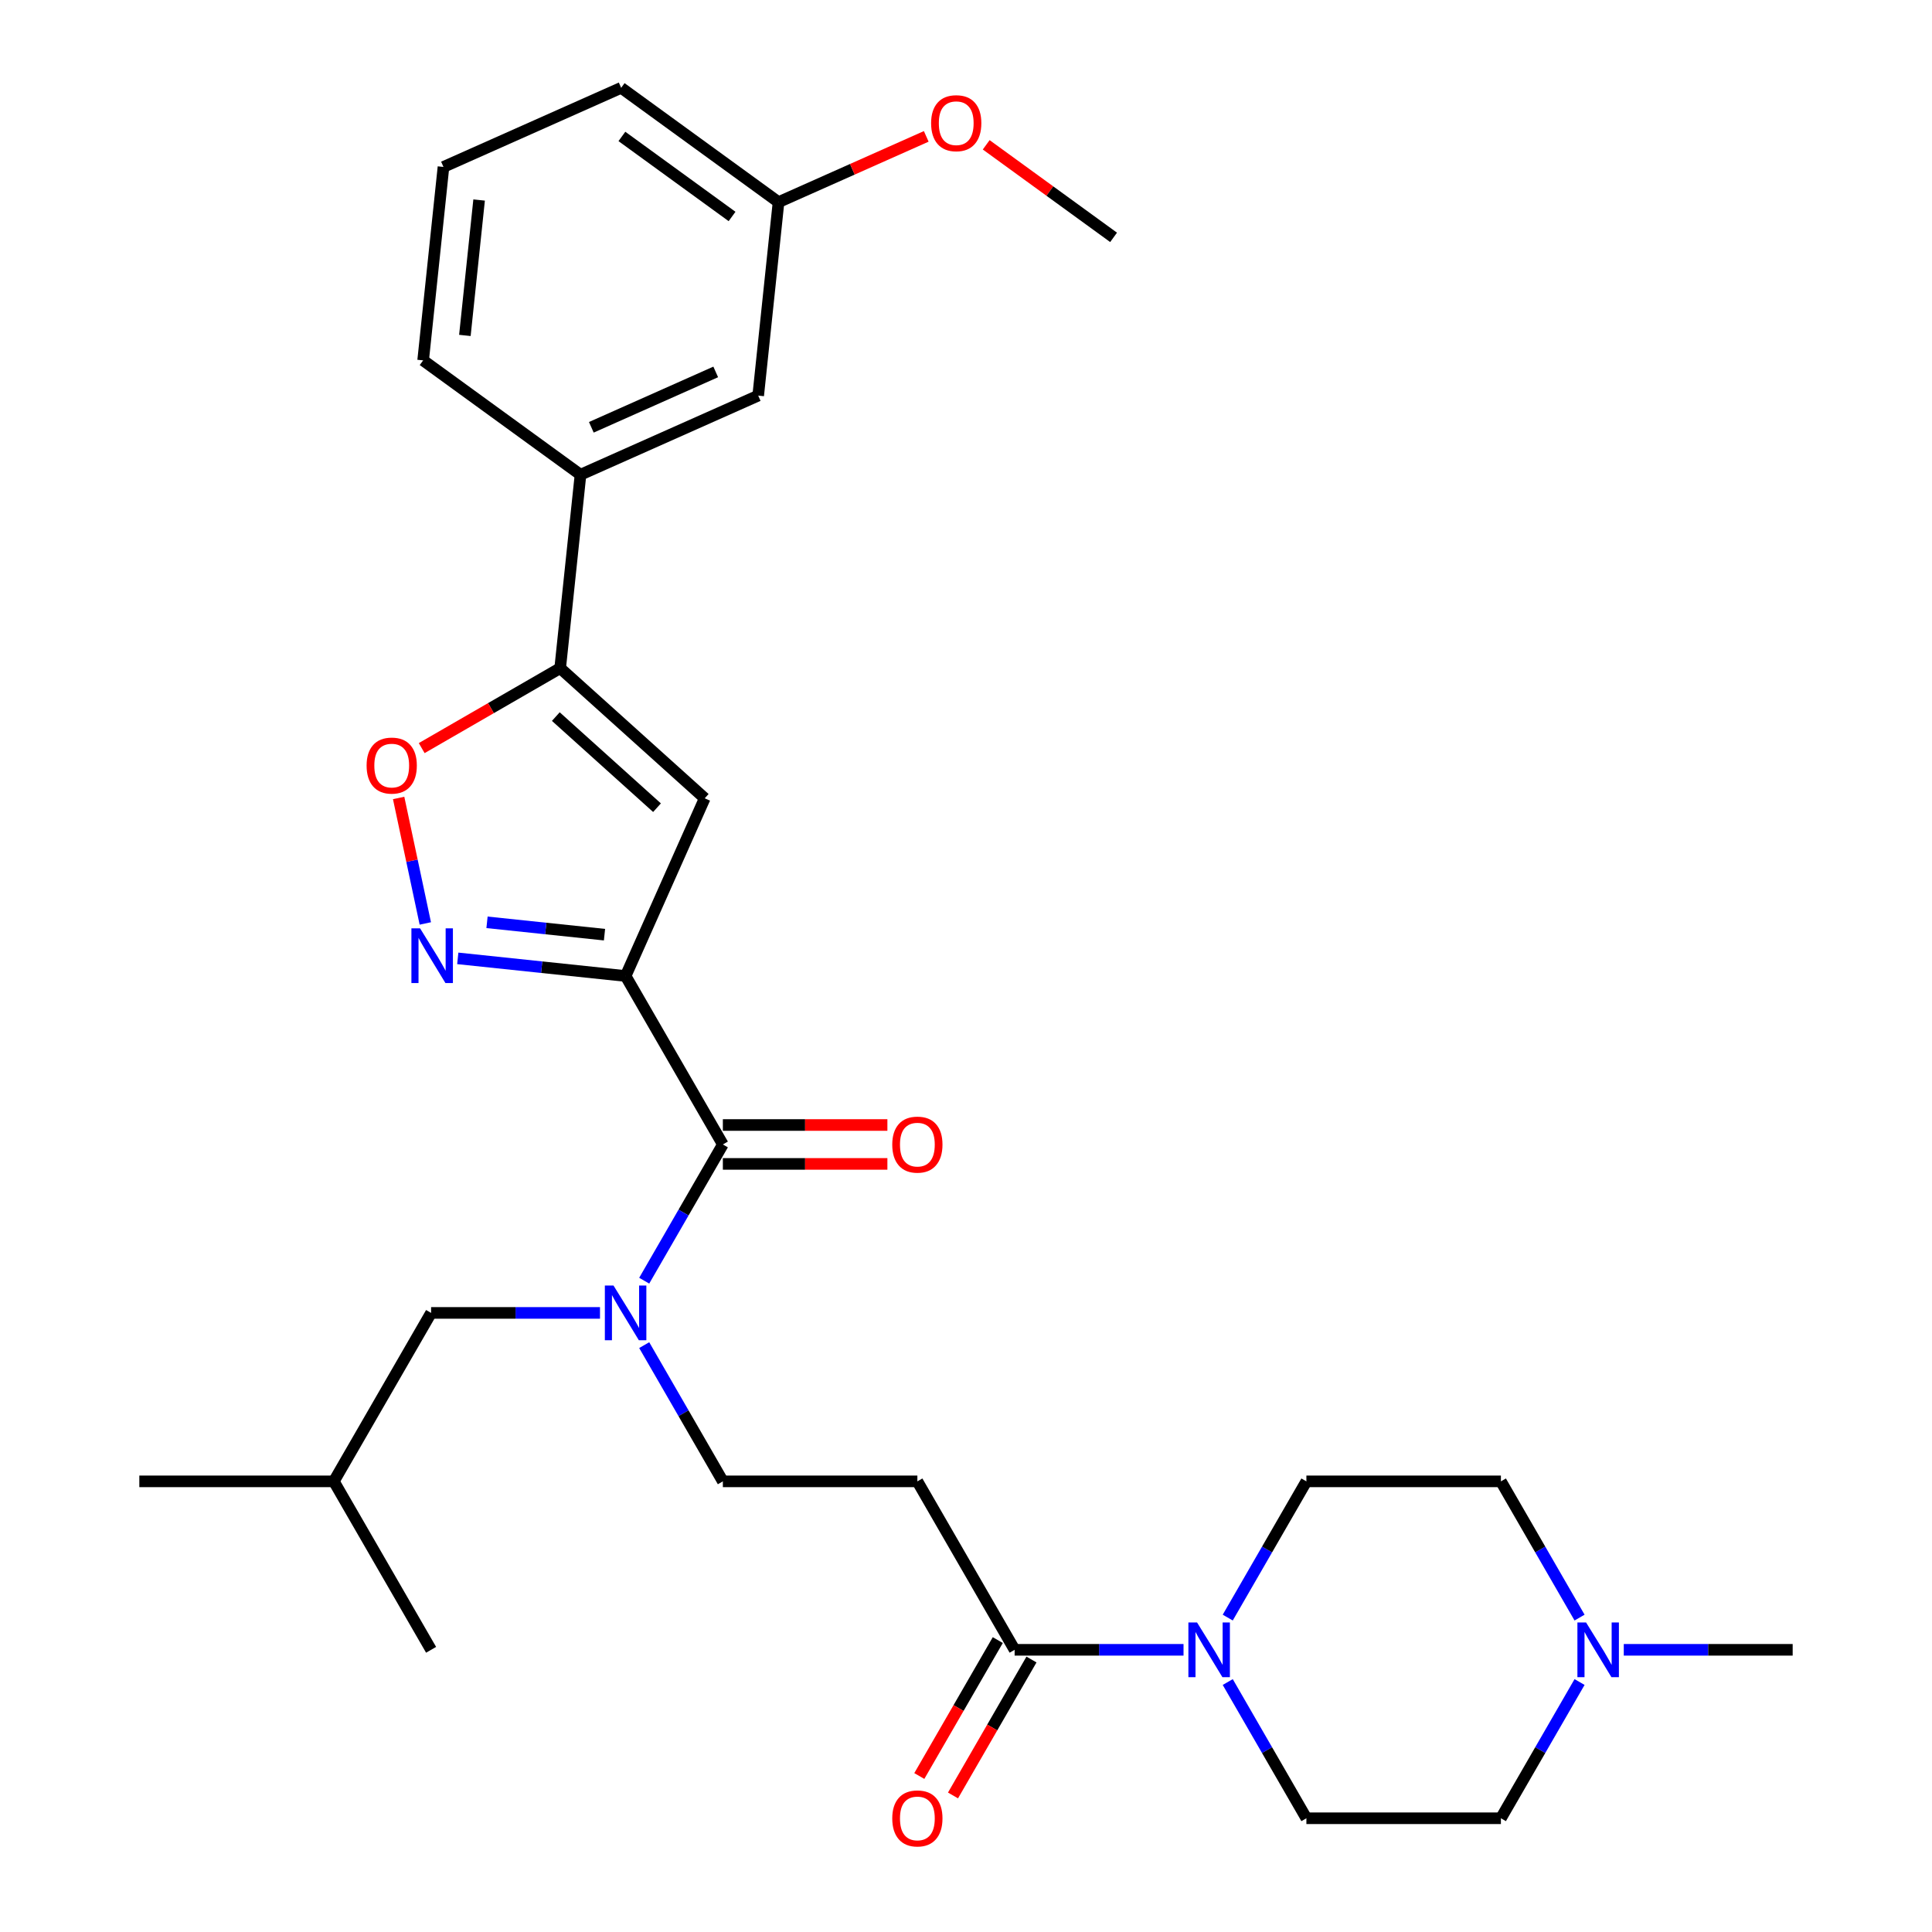 <?xml version='1.0' encoding='iso-8859-1'?>
<svg version='1.1' baseProfile='full'
              xmlns='http://www.w3.org/2000/svg'
                      xmlns:rdkit='http://www.rdkit.org/xml'
                      xmlns:xlink='http://www.w3.org/1999/xlink'
                  xml:space='preserve'
width='1000px' height='1000px' viewBox='0 0 1000 1000'>
<!-- END OF HEADER -->
<rect style='opacity:1.0;fill:#FFFFFF;stroke:none' width='1000' height='1000' x='0' y='0'> </rect>
<path class='bond-0' d='M 323.812,505.178 L 280.377,500.613' style='fill:none;fill-rule:evenodd;stroke:#000000;stroke-width:6px;stroke-linecap:butt;stroke-linejoin:miter;stroke-opacity:1' />
<path class='bond-0' d='M 280.377,500.613 L 236.942,496.048' style='fill:none;fill-rule:evenodd;stroke:#0000FF;stroke-width:6px;stroke-linecap:butt;stroke-linejoin:miter;stroke-opacity:1' />
<path class='bond-0' d='M 312.886,483.783 L 282.482,480.588' style='fill:none;fill-rule:evenodd;stroke:#000000;stroke-width:6px;stroke-linecap:butt;stroke-linejoin:miter;stroke-opacity:1' />
<path class='bond-0' d='M 282.482,480.588 L 252.077,477.392' style='fill:none;fill-rule:evenodd;stroke:#0000FF;stroke-width:6px;stroke-linecap:butt;stroke-linejoin:miter;stroke-opacity:1' />
<path class='bond-1' d='M 323.812,505.178 L 364.762,413.204' style='fill:none;fill-rule:evenodd;stroke:#000000;stroke-width:6px;stroke-linecap:butt;stroke-linejoin:miter;stroke-opacity:1' />
<path class='bond-2' d='M 323.812,505.178 L 374.152,592.369' style='fill:none;fill-rule:evenodd;stroke:#000000;stroke-width:6px;stroke-linecap:butt;stroke-linejoin:miter;stroke-opacity:1' />
<path class='bond-4' d='M 220.14,477.977 L 213.237,445.502' style='fill:none;fill-rule:evenodd;stroke:#0000FF;stroke-width:6px;stroke-linecap:butt;stroke-linejoin:miter;stroke-opacity:1' />
<path class='bond-4' d='M 213.237,445.502 L 206.334,413.026' style='fill:none;fill-rule:evenodd;stroke:#FF0000;stroke-width:6px;stroke-linecap:butt;stroke-linejoin:miter;stroke-opacity:1' />
<path class='bond-3' d='M 364.762,413.204 L 289.943,345.836' style='fill:none;fill-rule:evenodd;stroke:#000000;stroke-width:6px;stroke-linecap:butt;stroke-linejoin:miter;stroke-opacity:1' />
<path class='bond-3' d='M 340.066,418.062 L 287.692,370.905' style='fill:none;fill-rule:evenodd;stroke:#000000;stroke-width:6px;stroke-linecap:butt;stroke-linejoin:miter;stroke-opacity:1' />
<path class='bond-6' d='M 374.152,592.369 L 353.796,627.625' style='fill:none;fill-rule:evenodd;stroke:#000000;stroke-width:6px;stroke-linecap:butt;stroke-linejoin:miter;stroke-opacity:1' />
<path class='bond-6' d='M 353.796,627.625 L 333.441,662.882' style='fill:none;fill-rule:evenodd;stroke:#0000FF;stroke-width:6px;stroke-linecap:butt;stroke-linejoin:miter;stroke-opacity:1' />
<path class='bond-12' d='M 374.152,602.436 L 416.732,602.436' style='fill:none;fill-rule:evenodd;stroke:#000000;stroke-width:6px;stroke-linecap:butt;stroke-linejoin:miter;stroke-opacity:1' />
<path class='bond-12' d='M 416.732,602.436 L 459.313,602.436' style='fill:none;fill-rule:evenodd;stroke:#FF0000;stroke-width:6px;stroke-linecap:butt;stroke-linejoin:miter;stroke-opacity:1' />
<path class='bond-12' d='M 374.152,582.301 L 416.732,582.301' style='fill:none;fill-rule:evenodd;stroke:#000000;stroke-width:6px;stroke-linecap:butt;stroke-linejoin:miter;stroke-opacity:1' />
<path class='bond-12' d='M 416.732,582.301 L 459.313,582.301' style='fill:none;fill-rule:evenodd;stroke:#FF0000;stroke-width:6px;stroke-linecap:butt;stroke-linejoin:miter;stroke-opacity:1' />
<path class='bond-9' d='M 289.943,345.836 L 300.467,245.709' style='fill:none;fill-rule:evenodd;stroke:#000000;stroke-width:6px;stroke-linecap:butt;stroke-linejoin:miter;stroke-opacity:1' />
<path class='bond-30' d='M 289.943,345.836 L 254.106,366.527' style='fill:none;fill-rule:evenodd;stroke:#000000;stroke-width:6px;stroke-linecap:butt;stroke-linejoin:miter;stroke-opacity:1' />
<path class='bond-30' d='M 254.106,366.527 L 218.27,387.217' style='fill:none;fill-rule:evenodd;stroke:#FF0000;stroke-width:6px;stroke-linecap:butt;stroke-linejoin:miter;stroke-opacity:1' />
<path class='bond-5' d='M 612.592,853.94 L 568.881,853.94' style='fill:none;fill-rule:evenodd;stroke:#0000FF;stroke-width:6px;stroke-linecap:butt;stroke-linejoin:miter;stroke-opacity:1' />
<path class='bond-5' d='M 568.881,853.94 L 525.17,853.94' style='fill:none;fill-rule:evenodd;stroke:#000000;stroke-width:6px;stroke-linecap:butt;stroke-linejoin:miter;stroke-opacity:1' />
<path class='bond-14' d='M 635.477,837.263 L 655.832,802.006' style='fill:none;fill-rule:evenodd;stroke:#0000FF;stroke-width:6px;stroke-linecap:butt;stroke-linejoin:miter;stroke-opacity:1' />
<path class='bond-14' d='M 655.832,802.006 L 676.188,766.749' style='fill:none;fill-rule:evenodd;stroke:#000000;stroke-width:6px;stroke-linecap:butt;stroke-linejoin:miter;stroke-opacity:1' />
<path class='bond-15' d='M 635.477,870.617 L 655.832,905.873' style='fill:none;fill-rule:evenodd;stroke:#0000FF;stroke-width:6px;stroke-linecap:butt;stroke-linejoin:miter;stroke-opacity:1' />
<path class='bond-15' d='M 655.832,905.873 L 676.188,941.13' style='fill:none;fill-rule:evenodd;stroke:#000000;stroke-width:6px;stroke-linecap:butt;stroke-linejoin:miter;stroke-opacity:1' />
<path class='bond-11' d='M 333.441,696.236 L 353.796,731.493' style='fill:none;fill-rule:evenodd;stroke:#0000FF;stroke-width:6px;stroke-linecap:butt;stroke-linejoin:miter;stroke-opacity:1' />
<path class='bond-11' d='M 353.796,731.493 L 374.152,766.749' style='fill:none;fill-rule:evenodd;stroke:#000000;stroke-width:6px;stroke-linecap:butt;stroke-linejoin:miter;stroke-opacity:1' />
<path class='bond-13' d='M 310.555,679.559 L 266.844,679.559' style='fill:none;fill-rule:evenodd;stroke:#0000FF;stroke-width:6px;stroke-linecap:butt;stroke-linejoin:miter;stroke-opacity:1' />
<path class='bond-13' d='M 266.844,679.559 L 223.133,679.559' style='fill:none;fill-rule:evenodd;stroke:#000000;stroke-width:6px;stroke-linecap:butt;stroke-linejoin:miter;stroke-opacity:1' />
<path class='bond-7' d='M 525.17,853.94 L 474.83,766.749' style='fill:none;fill-rule:evenodd;stroke:#000000;stroke-width:6px;stroke-linecap:butt;stroke-linejoin:miter;stroke-opacity:1' />
<path class='bond-16' d='M 516.451,848.906 L 496.141,884.083' style='fill:none;fill-rule:evenodd;stroke:#000000;stroke-width:6px;stroke-linecap:butt;stroke-linejoin:miter;stroke-opacity:1' />
<path class='bond-16' d='M 496.141,884.083 L 475.832,919.259' style='fill:none;fill-rule:evenodd;stroke:#FF0000;stroke-width:6px;stroke-linecap:butt;stroke-linejoin:miter;stroke-opacity:1' />
<path class='bond-16' d='M 533.889,858.974 L 513.579,894.15' style='fill:none;fill-rule:evenodd;stroke:#000000;stroke-width:6px;stroke-linecap:butt;stroke-linejoin:miter;stroke-opacity:1' />
<path class='bond-16' d='M 513.579,894.15 L 493.27,929.327' style='fill:none;fill-rule:evenodd;stroke:#FF0000;stroke-width:6px;stroke-linecap:butt;stroke-linejoin:miter;stroke-opacity:1' />
<path class='bond-8' d='M 474.83,766.749 L 374.152,766.749' style='fill:none;fill-rule:evenodd;stroke:#000000;stroke-width:6px;stroke-linecap:butt;stroke-linejoin:miter;stroke-opacity:1' />
<path class='bond-17' d='M 300.467,245.709 L 392.441,204.759' style='fill:none;fill-rule:evenodd;stroke:#000000;stroke-width:6px;stroke-linecap:butt;stroke-linejoin:miter;stroke-opacity:1' />
<path class='bond-17' d='M 306.073,221.172 L 370.455,192.507' style='fill:none;fill-rule:evenodd;stroke:#000000;stroke-width:6px;stroke-linecap:butt;stroke-linejoin:miter;stroke-opacity:1' />
<path class='bond-23' d='M 300.467,245.709 L 219.016,186.532' style='fill:none;fill-rule:evenodd;stroke:#000000;stroke-width:6px;stroke-linecap:butt;stroke-linejoin:miter;stroke-opacity:1' />
<path class='bond-10' d='M 817.578,870.617 L 797.222,905.873' style='fill:none;fill-rule:evenodd;stroke:#0000FF;stroke-width:6px;stroke-linecap:butt;stroke-linejoin:miter;stroke-opacity:1' />
<path class='bond-10' d='M 797.222,905.873 L 776.867,941.13' style='fill:none;fill-rule:evenodd;stroke:#000000;stroke-width:6px;stroke-linecap:butt;stroke-linejoin:miter;stroke-opacity:1' />
<path class='bond-22' d='M 840.463,853.94 L 884.174,853.94' style='fill:none;fill-rule:evenodd;stroke:#0000FF;stroke-width:6px;stroke-linecap:butt;stroke-linejoin:miter;stroke-opacity:1' />
<path class='bond-22' d='M 884.174,853.94 L 927.885,853.94' style='fill:none;fill-rule:evenodd;stroke:#000000;stroke-width:6px;stroke-linecap:butt;stroke-linejoin:miter;stroke-opacity:1' />
<path class='bond-32' d='M 817.578,837.263 L 797.222,802.006' style='fill:none;fill-rule:evenodd;stroke:#0000FF;stroke-width:6px;stroke-linecap:butt;stroke-linejoin:miter;stroke-opacity:1' />
<path class='bond-32' d='M 797.222,802.006 L 776.867,766.749' style='fill:none;fill-rule:evenodd;stroke:#000000;stroke-width:6px;stroke-linecap:butt;stroke-linejoin:miter;stroke-opacity:1' />
<path class='bond-25' d='M 223.133,679.559 L 172.794,766.749' style='fill:none;fill-rule:evenodd;stroke:#000000;stroke-width:6px;stroke-linecap:butt;stroke-linejoin:miter;stroke-opacity:1' />
<path class='bond-19' d='M 676.188,766.749 L 776.867,766.749' style='fill:none;fill-rule:evenodd;stroke:#000000;stroke-width:6px;stroke-linecap:butt;stroke-linejoin:miter;stroke-opacity:1' />
<path class='bond-18' d='M 676.188,941.13 L 776.867,941.13' style='fill:none;fill-rule:evenodd;stroke:#000000;stroke-width:6px;stroke-linecap:butt;stroke-linejoin:miter;stroke-opacity:1' />
<path class='bond-20' d='M 392.441,204.759 L 402.965,104.632' style='fill:none;fill-rule:evenodd;stroke:#000000;stroke-width:6px;stroke-linecap:butt;stroke-linejoin:miter;stroke-opacity:1' />
<path class='bond-21' d='M 402.965,104.632 L 441.194,87.612' style='fill:none;fill-rule:evenodd;stroke:#000000;stroke-width:6px;stroke-linecap:butt;stroke-linejoin:miter;stroke-opacity:1' />
<path class='bond-21' d='M 441.194,87.612 L 479.423,70.591' style='fill:none;fill-rule:evenodd;stroke:#FF0000;stroke-width:6px;stroke-linecap:butt;stroke-linejoin:miter;stroke-opacity:1' />
<path class='bond-26' d='M 402.965,104.632 L 321.514,45.455' style='fill:none;fill-rule:evenodd;stroke:#000000;stroke-width:6px;stroke-linecap:butt;stroke-linejoin:miter;stroke-opacity:1' />
<path class='bond-26' d='M 378.912,112.046 L 321.896,70.621' style='fill:none;fill-rule:evenodd;stroke:#000000;stroke-width:6px;stroke-linecap:butt;stroke-linejoin:miter;stroke-opacity:1' />
<path class='bond-27' d='M 510.457,74.956 L 543.424,98.908' style='fill:none;fill-rule:evenodd;stroke:#FF0000;stroke-width:6px;stroke-linecap:butt;stroke-linejoin:miter;stroke-opacity:1' />
<path class='bond-27' d='M 543.424,98.908 L 576.391,122.86' style='fill:none;fill-rule:evenodd;stroke:#000000;stroke-width:6px;stroke-linecap:butt;stroke-linejoin:miter;stroke-opacity:1' />
<path class='bond-24' d='M 219.016,186.532 L 229.54,86.404' style='fill:none;fill-rule:evenodd;stroke:#000000;stroke-width:6px;stroke-linecap:butt;stroke-linejoin:miter;stroke-opacity:1' />
<path class='bond-24' d='M 240.62,173.617 L 247.987,103.528' style='fill:none;fill-rule:evenodd;stroke:#000000;stroke-width:6px;stroke-linecap:butt;stroke-linejoin:miter;stroke-opacity:1' />
<path class='bond-31' d='M 229.54,86.404 L 321.514,45.455' style='fill:none;fill-rule:evenodd;stroke:#000000;stroke-width:6px;stroke-linecap:butt;stroke-linejoin:miter;stroke-opacity:1' />
<path class='bond-28' d='M 172.794,766.749 L 223.133,853.94' style='fill:none;fill-rule:evenodd;stroke:#000000;stroke-width:6px;stroke-linecap:butt;stroke-linejoin:miter;stroke-opacity:1' />
<path class='bond-29' d='M 172.794,766.749 L 72.115,766.749' style='fill:none;fill-rule:evenodd;stroke:#000000;stroke-width:6px;stroke-linecap:butt;stroke-linejoin:miter;stroke-opacity:1' />
<path  class='atom-1' d='M 217.425 480.494
L 226.705 495.494
Q 227.625 496.974, 229.105 499.654
Q 230.585 502.334, 230.665 502.494
L 230.665 480.494
L 234.425 480.494
L 234.425 508.814
L 230.545 508.814
L 220.585 492.414
Q 219.425 490.494, 218.185 488.294
Q 216.985 486.094, 216.625 485.414
L 216.625 508.814
L 212.945 508.814
L 212.945 480.494
L 217.425 480.494
' fill='#0000FF'/>
<path  class='atom-5' d='M 189.753 396.256
Q 189.753 389.456, 193.113 385.656
Q 196.473 381.856, 202.753 381.856
Q 209.033 381.856, 212.393 385.656
Q 215.753 389.456, 215.753 396.256
Q 215.753 403.136, 212.353 407.056
Q 208.953 410.936, 202.753 410.936
Q 196.513 410.936, 193.113 407.056
Q 189.753 403.176, 189.753 396.256
M 202.753 407.736
Q 207.073 407.736, 209.393 404.856
Q 211.753 401.936, 211.753 396.256
Q 211.753 390.696, 209.393 387.896
Q 207.073 385.056, 202.753 385.056
Q 198.433 385.056, 196.073 387.856
Q 193.753 390.656, 193.753 396.256
Q 193.753 401.976, 196.073 404.856
Q 198.433 407.736, 202.753 407.736
' fill='#FF0000'/>
<path  class='atom-6' d='M 619.588 839.78
L 628.868 854.78
Q 629.788 856.26, 631.268 858.94
Q 632.748 861.62, 632.828 861.78
L 632.828 839.78
L 636.588 839.78
L 636.588 868.1
L 632.708 868.1
L 622.748 851.7
Q 621.588 849.78, 620.348 847.58
Q 619.148 845.38, 618.788 844.7
L 618.788 868.1
L 615.108 868.1
L 615.108 839.78
L 619.588 839.78
' fill='#0000FF'/>
<path  class='atom-7' d='M 317.552 665.399
L 326.832 680.399
Q 327.752 681.879, 329.232 684.559
Q 330.712 687.239, 330.792 687.399
L 330.792 665.399
L 334.552 665.399
L 334.552 693.719
L 330.672 693.719
L 320.712 677.319
Q 319.552 675.399, 318.312 673.199
Q 317.112 670.999, 316.752 670.319
L 316.752 693.719
L 313.072 693.719
L 313.072 665.399
L 317.552 665.399
' fill='#0000FF'/>
<path  class='atom-11' d='M 820.946 839.78
L 830.226 854.78
Q 831.146 856.26, 832.626 858.94
Q 834.106 861.62, 834.186 861.78
L 834.186 839.78
L 837.946 839.78
L 837.946 868.1
L 834.066 868.1
L 824.106 851.7
Q 822.946 849.78, 821.706 847.58
Q 820.506 845.38, 820.146 844.7
L 820.146 868.1
L 816.466 868.1
L 816.466 839.78
L 820.946 839.78
' fill='#0000FF'/>
<path  class='atom-13' d='M 461.83 592.449
Q 461.83 585.649, 465.19 581.849
Q 468.55 578.049, 474.83 578.049
Q 481.11 578.049, 484.47 581.849
Q 487.83 585.649, 487.83 592.449
Q 487.83 599.329, 484.43 603.249
Q 481.03 607.129, 474.83 607.129
Q 468.59 607.129, 465.19 603.249
Q 461.83 599.369, 461.83 592.449
M 474.83 603.929
Q 479.15 603.929, 481.47 601.049
Q 483.83 598.129, 483.83 592.449
Q 483.83 586.889, 481.47 584.089
Q 479.15 581.249, 474.83 581.249
Q 470.51 581.249, 468.15 584.049
Q 465.83 586.849, 465.83 592.449
Q 465.83 598.169, 468.15 601.049
Q 470.51 603.929, 474.83 603.929
' fill='#FF0000'/>
<path  class='atom-17' d='M 461.83 941.21
Q 461.83 934.41, 465.19 930.61
Q 468.55 926.81, 474.83 926.81
Q 481.11 926.81, 484.47 930.61
Q 487.83 934.41, 487.83 941.21
Q 487.83 948.09, 484.43 952.01
Q 481.03 955.89, 474.83 955.89
Q 468.59 955.89, 465.19 952.01
Q 461.83 948.13, 461.83 941.21
M 474.83 952.69
Q 479.15 952.69, 481.47 949.81
Q 483.83 946.89, 483.83 941.21
Q 483.83 935.65, 481.47 932.85
Q 479.15 930.01, 474.83 930.01
Q 470.51 930.01, 468.15 932.81
Q 465.83 935.61, 465.83 941.21
Q 465.83 946.93, 468.15 949.81
Q 470.51 952.69, 474.83 952.69
' fill='#FF0000'/>
<path  class='atom-22' d='M 481.94 63.762
Q 481.94 56.962, 485.3 53.162
Q 488.66 49.362, 494.94 49.362
Q 501.22 49.362, 504.58 53.162
Q 507.94 56.962, 507.94 63.762
Q 507.94 70.642, 504.54 74.562
Q 501.14 78.442, 494.94 78.442
Q 488.7 78.442, 485.3 74.562
Q 481.94 70.682, 481.94 63.762
M 494.94 75.242
Q 499.26 75.242, 501.58 72.362
Q 503.94 69.442, 503.94 63.762
Q 503.94 58.202, 501.58 55.402
Q 499.26 52.562, 494.94 52.562
Q 490.62 52.562, 488.26 55.362
Q 485.94 58.162, 485.94 63.762
Q 485.94 69.482, 488.26 72.362
Q 490.62 75.242, 494.94 75.242
' fill='#FF0000'/>
</svg>
